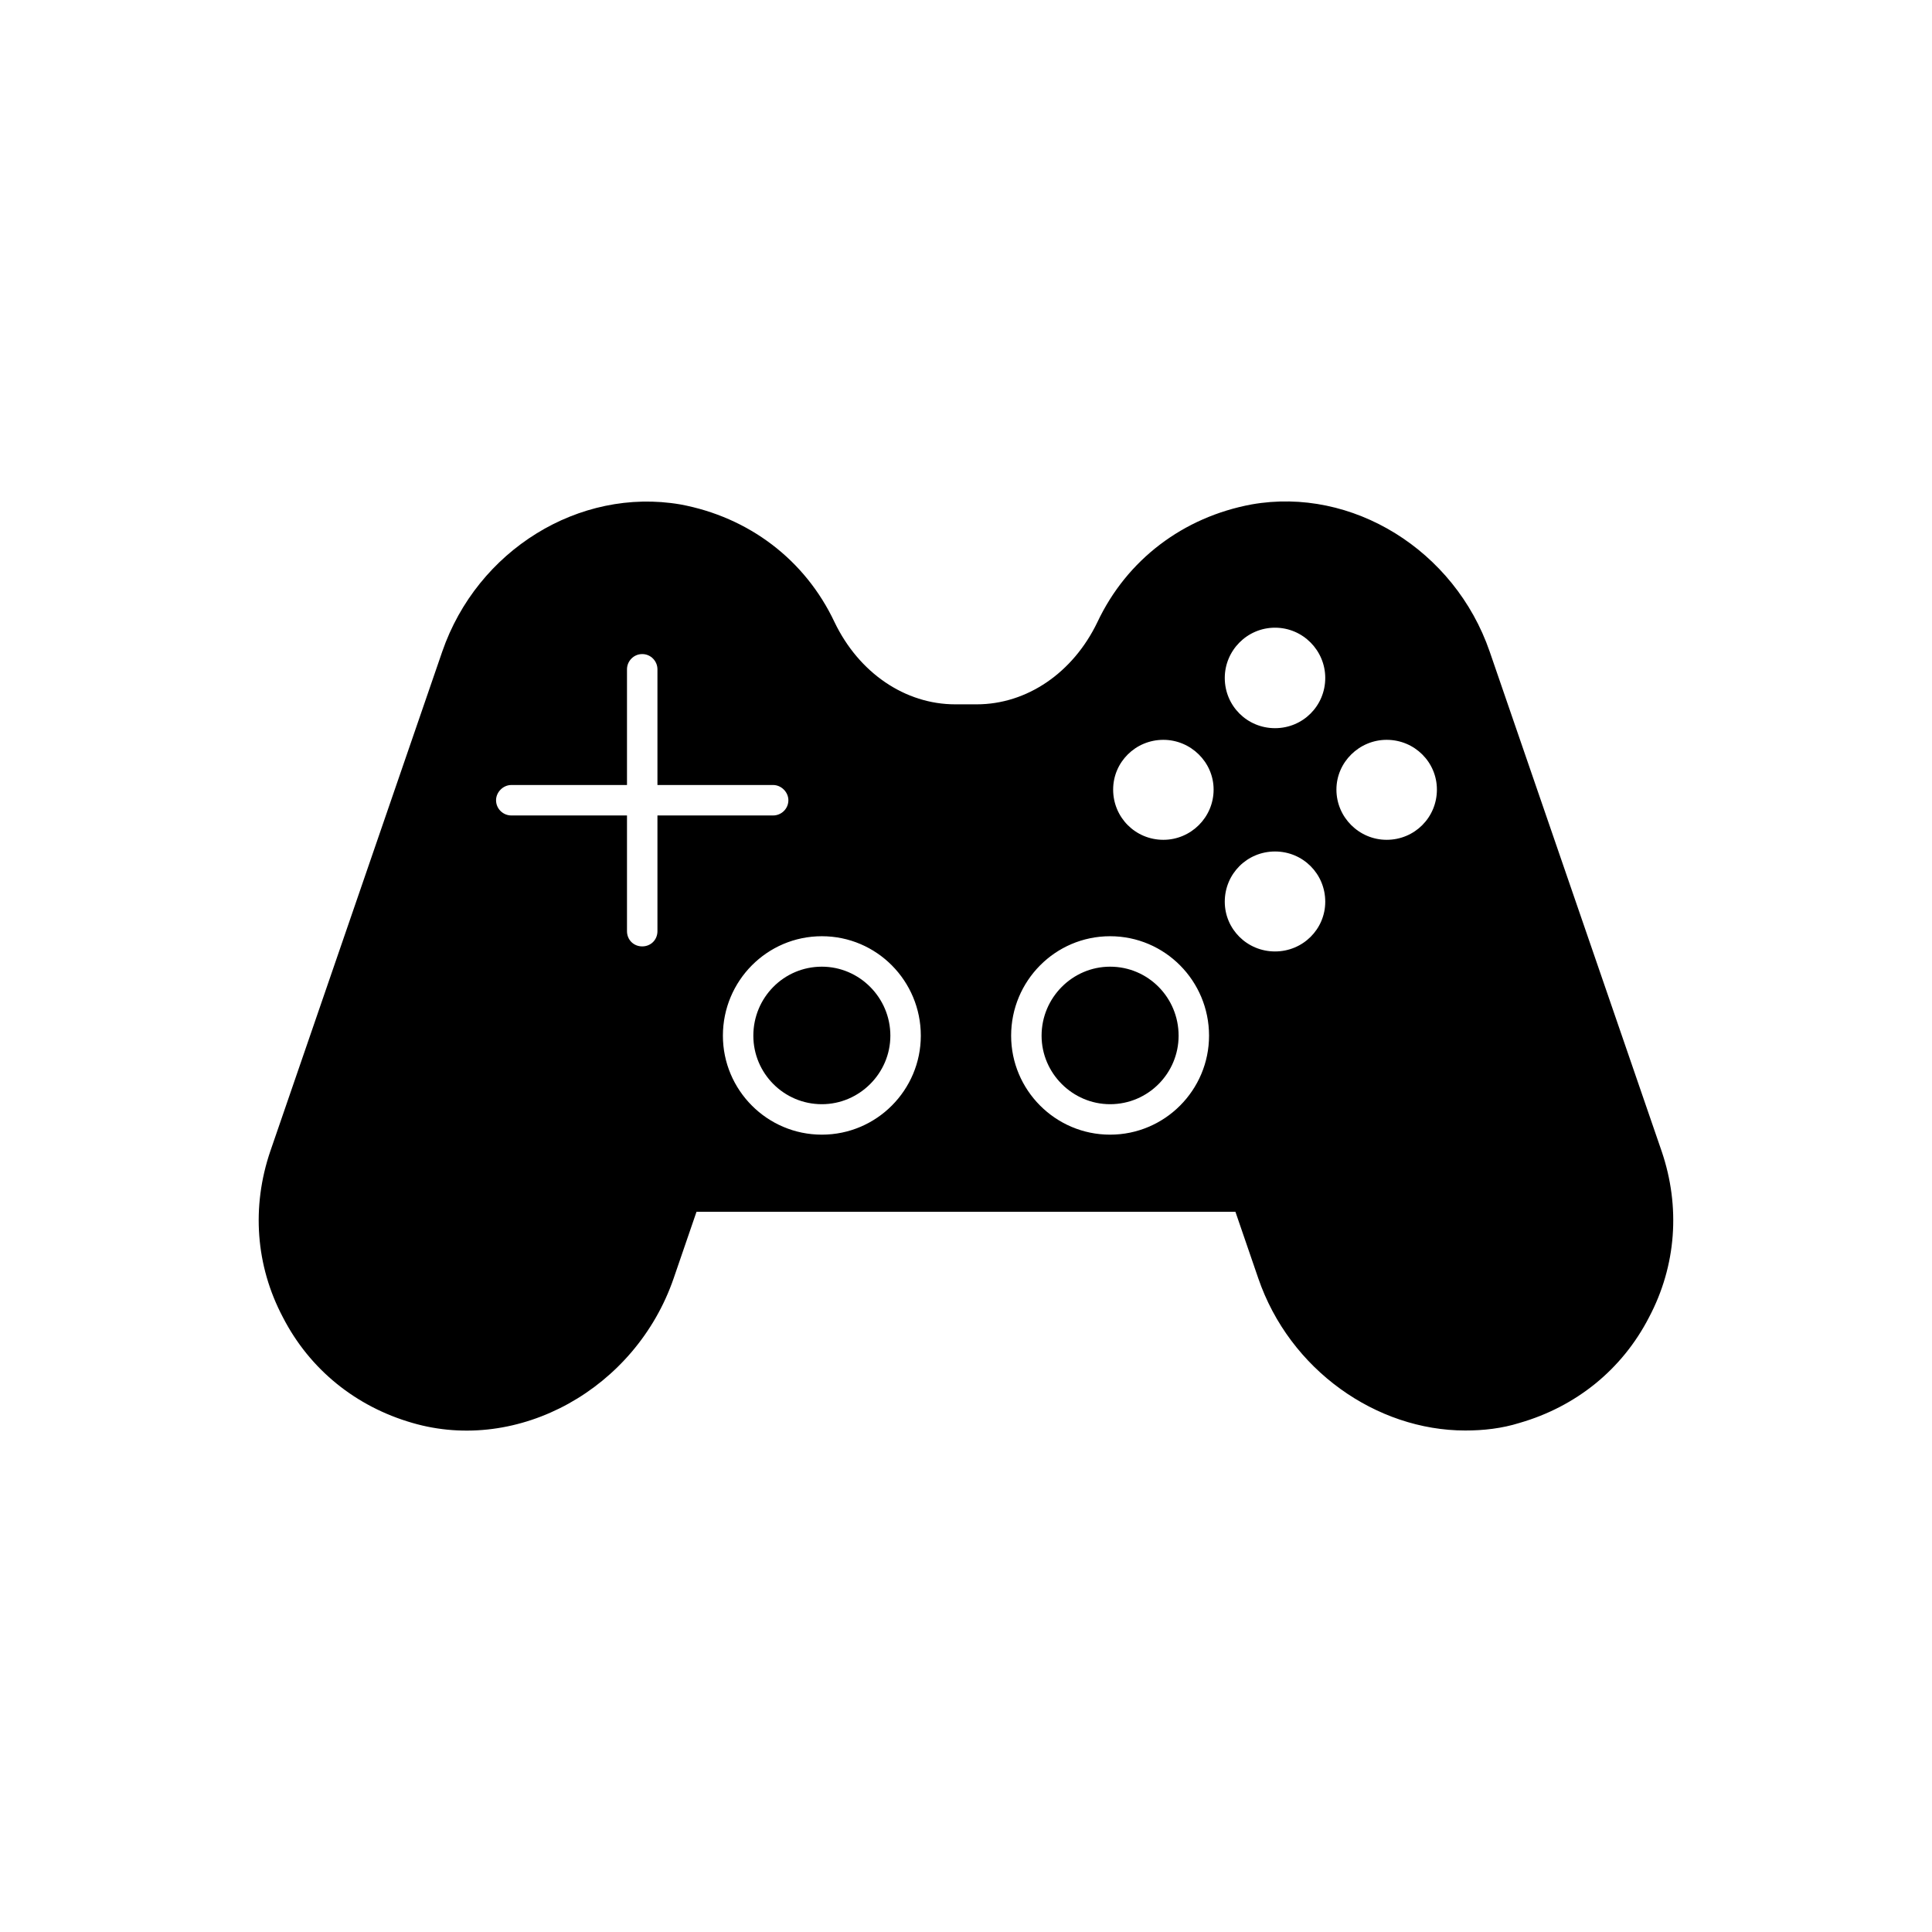 <?xml version="1.0" encoding="UTF-8"?>
<!-- Uploaded to: ICON Repo, www.svgrepo.com, Generator: ICON Repo Mixer Tools -->
<svg fill="#000000" width="800px" height="800px" version="1.1" viewBox="144 144 512 512" xmlns="http://www.w3.org/2000/svg">
 <path d="m361.8 400.18c-10.086 0-18.156 8.203-18.156 18.289 0 9.953 8.07 18.156 18.156 18.156 9.953 0 18.156-8.203 18.156-18.156 0-10.086-8.203-18.289-18.156-18.289zm76.387 0c-9.953 0-18.156 8.203-18.156 18.289 0 9.953 8.203 18.156 18.156 18.156 10.086 0 18.156-8.203 18.156-18.156 0-10.086-8.07-18.289-18.156-18.289zm0 0c-9.953 0-18.156 8.203-18.156 18.289 0 9.953 8.203 18.156 18.156 18.156 10.086 0 18.156-8.203 18.156-18.156 0-10.086-8.07-18.289-18.156-18.289zm-76.387 0c-10.086 0-18.156 8.203-18.156 18.289 0 9.953 8.07 18.156 18.156 18.156 9.953 0 18.156-8.203 18.156-18.156 0-10.086-8.203-18.289-18.156-18.289zm0 0c-10.086 0-18.156 8.203-18.156 18.289 0 9.953 8.07 18.156 18.156 18.156 9.953 0 18.156-8.203 18.156-18.156 0-10.086-8.203-18.289-18.156-18.289zm76.387 0c-9.953 0-18.156 8.203-18.156 18.289 0 9.953 8.203 18.156 18.156 18.156 10.086 0 18.156-8.203 18.156-18.156 0-10.086-8.07-18.289-18.156-18.289zm0 0c-9.953 0-18.156 8.203-18.156 18.289 0 9.953 8.203 18.156 18.156 18.156 10.086 0 18.156-8.203 18.156-18.156 0-10.086-8.07-18.289-18.156-18.289zm-76.387 0c-10.086 0-18.156 8.203-18.156 18.289 0 9.953 8.07 18.156 18.156 18.156 9.953 0 18.156-8.203 18.156-18.156 0-10.086-8.203-18.289-18.156-18.289zm0 0c-10.086 0-18.156 8.203-18.156 18.289 0 9.953 8.07 18.156 18.156 18.156 9.953 0 18.156-8.203 18.156-18.156 0-10.086-8.203-18.289-18.156-18.289zm76.387 0c-9.953 0-18.156 8.203-18.156 18.289 0 9.953 8.203 18.156 18.156 18.156 10.086 0 18.156-8.203 18.156-18.156 0-10.086-8.07-18.289-18.156-18.289zm0 0c-9.953 0-18.156 8.203-18.156 18.289 0 9.953 8.203 18.156 18.156 18.156 10.086 0 18.156-8.203 18.156-18.156 0-10.086-8.07-18.289-18.156-18.289zm-76.387 0c-10.086 0-18.156 8.203-18.156 18.289 0 9.953 8.07 18.156 18.156 18.156 9.953 0 18.156-8.203 18.156-18.156 0-10.086-8.203-18.289-18.156-18.289zm222.57 48.953-45.59-132.46c-9.277-26.898-36.445-43.707-63.074-39-18.156 3.363-33.082 14.66-40.883 31.199-6.457 13.449-18.691 21.785-32.008 21.785h-5.648c-13.312 0-25.551-8.336-32.008-21.785-7.801-16.543-22.727-27.84-40.883-31.199-26.762-4.57-53.793 12.105-63.074 39l-45.586 132.46c-4.977 14.66-3.898 30.258 3.363 43.977 7.129 13.852 19.363 23.668 34.293 27.973 28.105 8.203 59.172-9.012 69.258-38.328l6.051-17.617h142.82l6.051 17.617c8.336 24.34 31.336 40.344 54.867 40.344 4.84 0 9.684-0.539 14.391-2.016 14.93-4.305 27.164-14.121 34.293-27.973 7.266-13.719 8.344-29.316 3.367-43.977zm-266.14-89.027v30.664c0 2.285-1.75 4.035-4.035 4.035-2.285 0-4.035-1.75-4.035-4.035v-30.664h-30.664c-2.152 0-4.035-1.75-4.035-4.035 0-2.152 1.883-4.035 4.035-4.035h30.664v-30.664c0-2.152 1.75-4.035 4.035-4.035 2.285 0 4.035 1.883 4.035 4.035v30.664h30.664c2.152 0 4.035 1.883 4.035 4.035 0 2.285-1.883 4.035-4.035 4.035zm43.57 84.59c-14.523 0-26.223-11.836-26.223-26.227 0-14.523 11.699-26.359 26.223-26.359 14.523 0 26.227 11.836 26.227 26.359-0.004 14.391-11.703 26.227-26.227 26.227zm76.387 0c-14.523 0-26.227-11.836-26.227-26.227 0-14.523 11.699-26.359 26.227-26.359 14.523 0 26.223 11.836 26.223 26.359 0 14.391-11.699 26.227-26.223 26.227zm14.121-78.137c-7.398 0-13.312-5.918-13.312-13.316 0-7.262 5.918-13.18 13.312-13.18 7.262 0 13.312 5.918 13.312 13.18 0 7.402-6.051 13.316-13.312 13.316zm29.586 29.586c-7.398 0-13.316-5.918-13.316-13.18 0-7.398 5.918-13.312 13.316-13.312 7.398 0 13.312 5.918 13.312 13.312 0 7.262-5.914 13.18-13.312 13.18zm0-59.172c-7.398 0-13.316-5.918-13.316-13.312 0-7.262 5.918-13.316 13.316-13.316 7.398 0 13.312 6.051 13.312 13.316 0 7.394-5.914 13.312-13.312 13.312zm29.586 29.586c-7.262 0-13.312-5.918-13.312-13.316 0-7.262 6.051-13.18 13.312-13.18 7.398 0 13.316 5.918 13.316 13.18 0 7.402-5.918 13.316-13.316 13.316zm-73.293 33.621c-9.953 0-18.156 8.203-18.156 18.289 0 9.953 8.203 18.156 18.156 18.156 10.086 0 18.156-8.203 18.156-18.156 0-10.086-8.07-18.289-18.156-18.289zm-76.387 0c-10.086 0-18.156 8.203-18.156 18.289 0 9.953 8.07 18.156 18.156 18.156 9.953 0 18.156-8.203 18.156-18.156 0-10.086-8.203-18.289-18.156-18.289zm0 0c-10.086 0-18.156 8.203-18.156 18.289 0 9.953 8.07 18.156 18.156 18.156 9.953 0 18.156-8.203 18.156-18.156 0-10.086-8.203-18.289-18.156-18.289zm76.387 0c-9.953 0-18.156 8.203-18.156 18.289 0 9.953 8.203 18.156 18.156 18.156 10.086 0 18.156-8.203 18.156-18.156 0-10.086-8.07-18.289-18.156-18.289zm0 0c-9.953 0-18.156 8.203-18.156 18.289 0 9.953 8.203 18.156 18.156 18.156 10.086 0 18.156-8.203 18.156-18.156 0-10.086-8.07-18.289-18.156-18.289zm-76.387 0c-10.086 0-18.156 8.203-18.156 18.289 0 9.953 8.07 18.156 18.156 18.156 9.953 0 18.156-8.203 18.156-18.156 0-10.086-8.203-18.289-18.156-18.289zm0 0c-10.086 0-18.156 8.203-18.156 18.289 0 9.953 8.07 18.156 18.156 18.156 9.953 0 18.156-8.203 18.156-18.156 0-10.086-8.203-18.289-18.156-18.289zm76.387 0c-9.953 0-18.156 8.203-18.156 18.289 0 9.953 8.203 18.156 18.156 18.156 10.086 0 18.156-8.203 18.156-18.156 0-10.086-8.07-18.289-18.156-18.289zm0 0c-9.953 0-18.156 8.203-18.156 18.289 0 9.953 8.203 18.156 18.156 18.156 10.086 0 18.156-8.203 18.156-18.156 0-10.086-8.07-18.289-18.156-18.289zm-76.387 0c-10.086 0-18.156 8.203-18.156 18.289 0 9.953 8.07 18.156 18.156 18.156 9.953 0 18.156-8.203 18.156-18.156 0-10.086-8.203-18.289-18.156-18.289zm76.387 0c-9.953 0-18.156 8.203-18.156 18.289 0 9.953 8.203 18.156 18.156 18.156 10.086 0 18.156-8.203 18.156-18.156 0-10.086-8.07-18.289-18.156-18.289zm0 0c-9.953 0-18.156 8.203-18.156 18.289 0 9.953 8.203 18.156 18.156 18.156 10.086 0 18.156-8.203 18.156-18.156 0-10.086-8.07-18.289-18.156-18.289z"/>
</svg>
